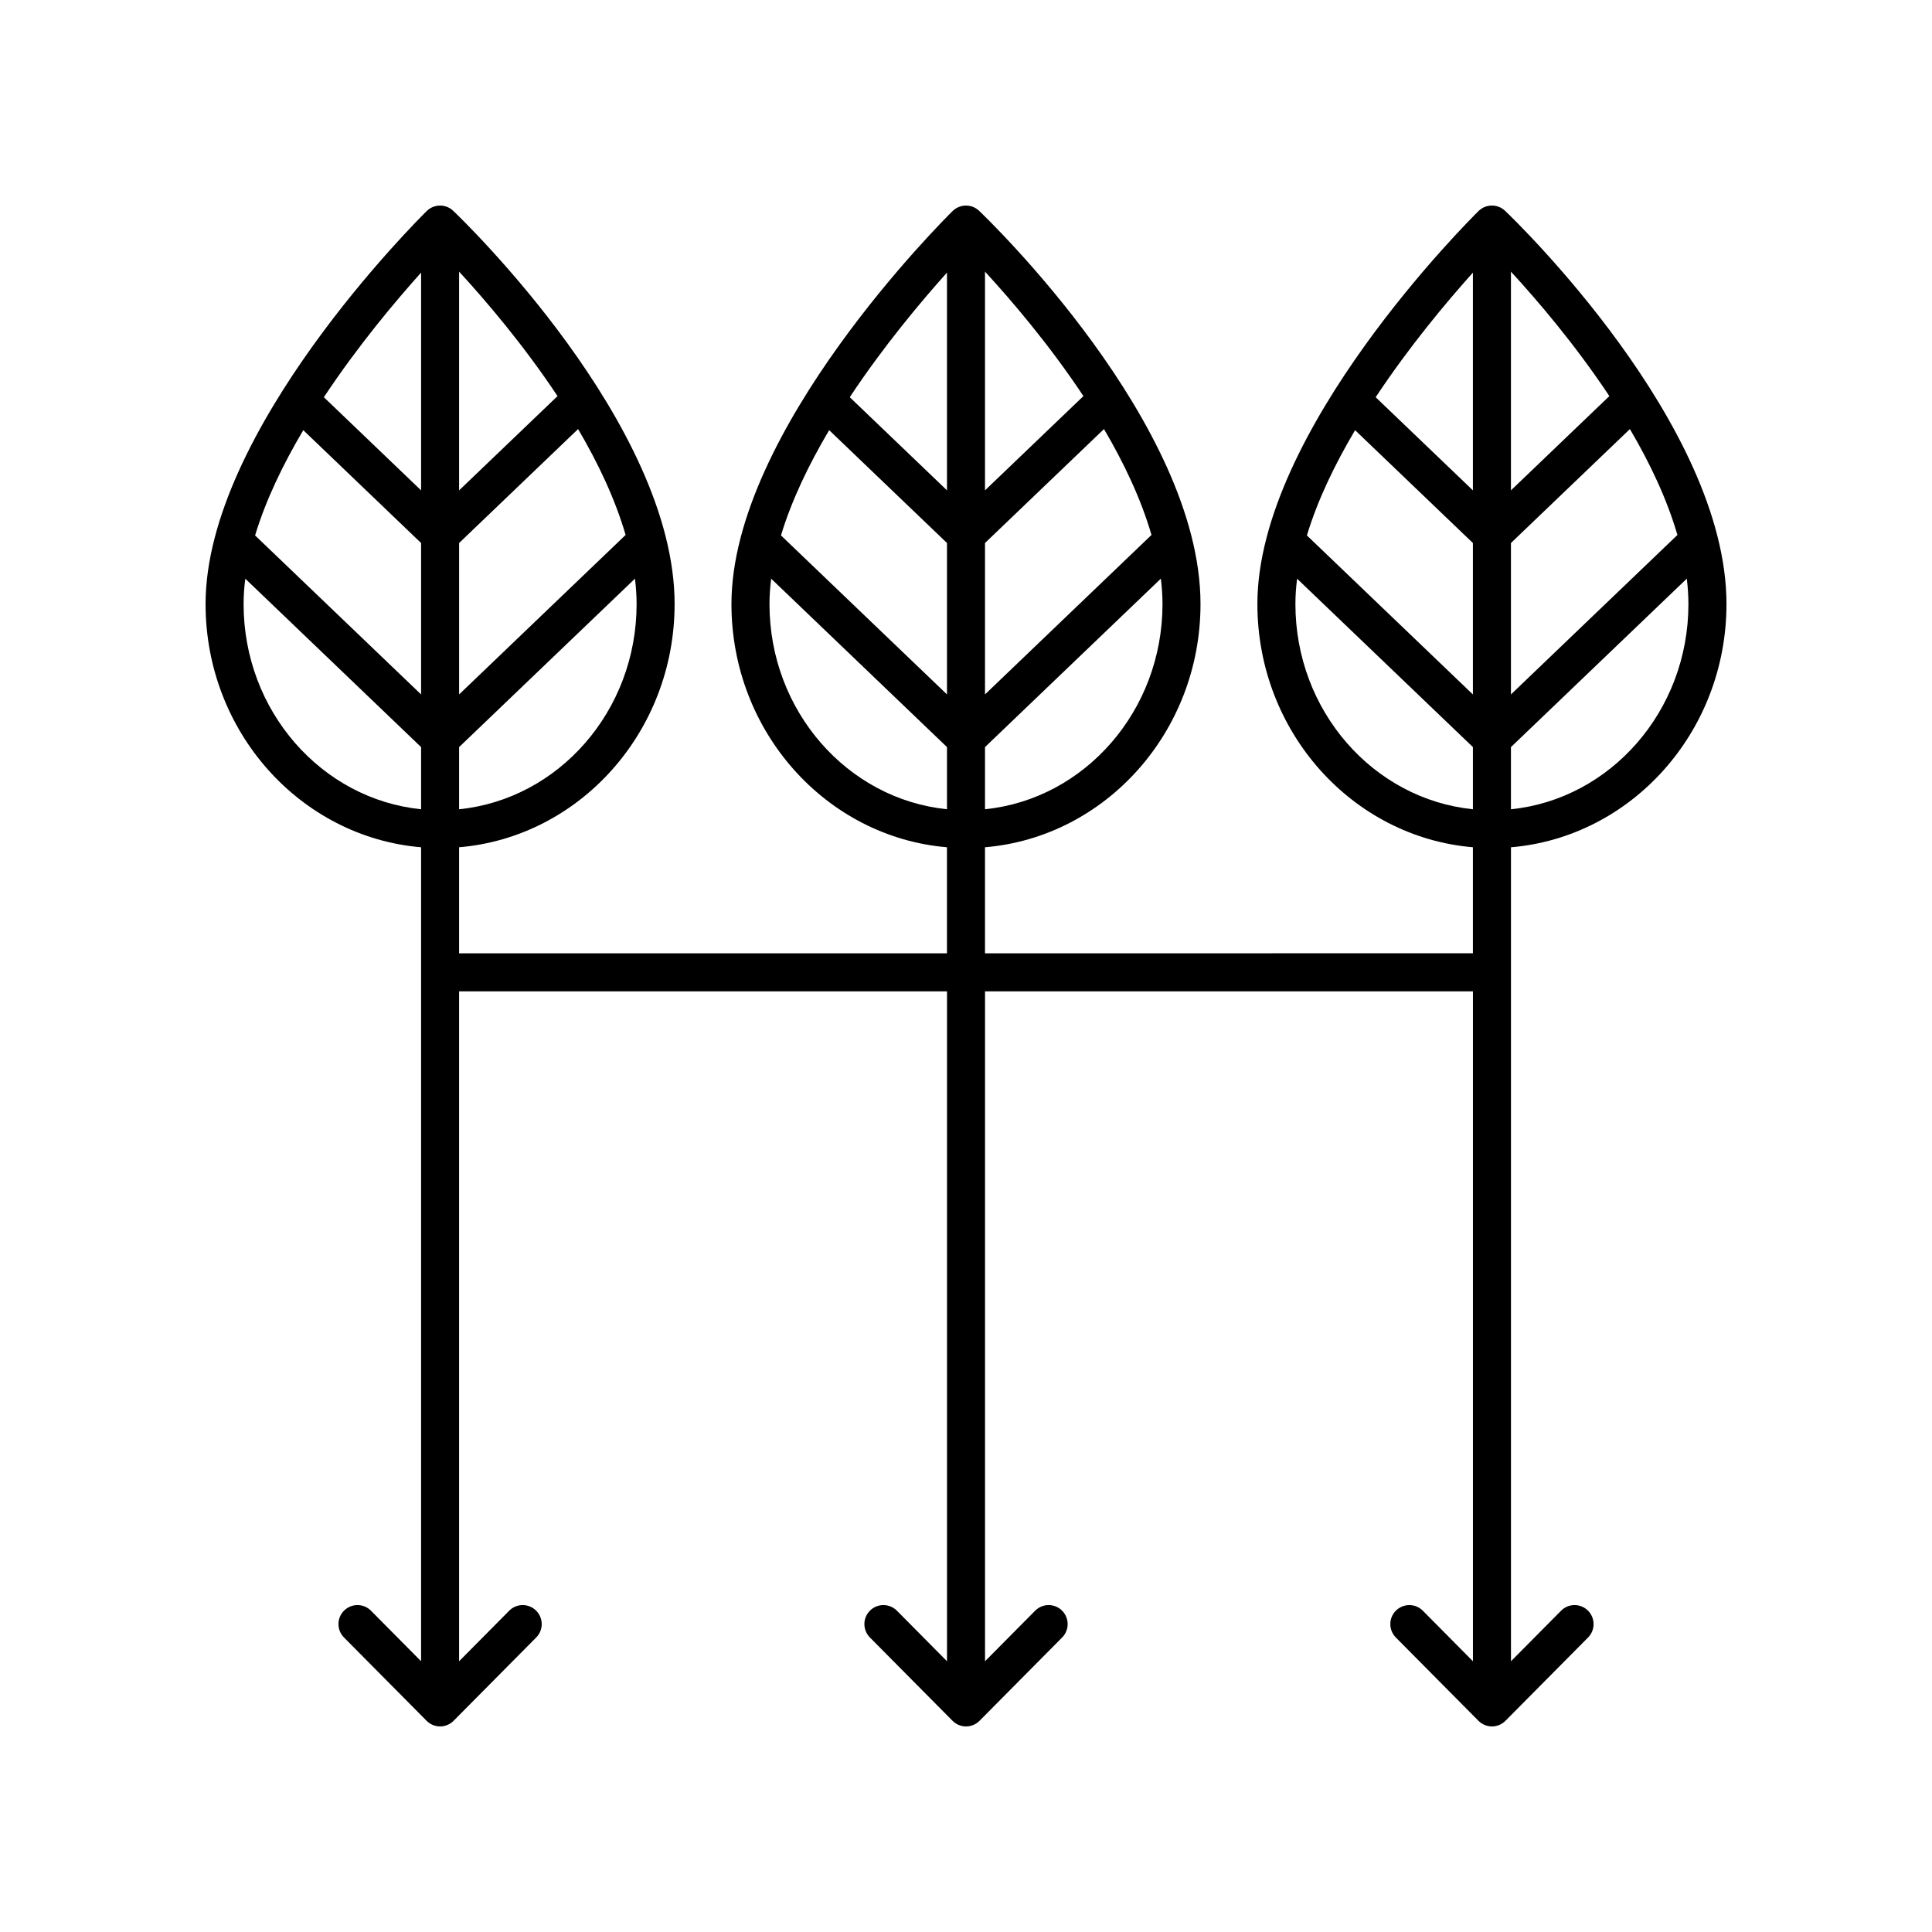 <?xml version="1.0" encoding="UTF-8"?>
<!-- Uploaded to: ICON Repo, www.svgrepo.com, Generator: ICON Repo Mixer Tools -->
<svg fill="#000000" width="800px" height="800px" version="1.1" viewBox="144 144 512 512" xmlns="http://www.w3.org/2000/svg">
 <path d="m542.85 199.86c-1.969-1.875-5.07-1.844-7.012 0.059-2.394 2.356-58.617 58.266-58.617 104.15 0 33.918 25.195 61.777 57.113 64.461v28.102l-129.3 0.004v-28.102c31.918-2.688 57.113-30.543 57.113-64.461 0-47.742-56.281-101.93-58.676-104.21-1.969-1.875-5.07-1.844-7.012 0.059-2.394 2.356-58.617 58.266-58.617 104.15 0 33.918 25.195 61.777 57.113 64.461v28.102h-129.29v-28.102c31.918-2.688 57.113-30.543 57.113-64.461 0-47.742-56.281-101.93-58.676-104.21-1.965-1.875-5.07-1.844-7.012 0.059-2.391 2.356-58.613 58.262-58.613 104.15 0 33.918 25.195 61.777 57.113 64.461v215.71l-13.277-13.391c-1.953-1.977-5.144-1.988-7.125-0.031-1.977 1.957-1.988 5.148-0.031 7.125l21.895 22.078c0.945 0.957 2.234 1.496 3.574 1.496 1.344 0 2.633-0.535 3.578-1.492l21.895-22.078c1.961-1.977 1.945-5.164-0.031-7.125-1.977-1.965-5.172-1.949-7.125 0.031l-13.277 13.391v-177.53l129.3-0.004v177.53l-13.277-13.391c-1.957-1.977-5.148-1.988-7.125-0.031-1.977 1.957-1.988 5.148-0.031 7.125l21.895 22.078c0.945 0.957 2.234 1.496 3.578 1.496s2.633-0.535 3.578-1.492l21.895-22.078c1.961-1.977 1.945-5.164-0.031-7.125-1.977-1.965-5.172-1.949-7.125 0.031l-13.281 13.391v-177.53h129.3v177.53l-13.277-13.391c-1.957-1.977-5.144-1.988-7.125-0.031-1.977 1.957-1.988 5.148-0.031 7.125l21.895 22.078c0.945 0.953 2.234 1.492 3.578 1.492s2.633-0.535 3.578-1.492l21.895-22.078c1.961-1.977 1.945-5.164-0.031-7.125-1.977-1.965-5.168-1.949-7.125 0.031l-13.277 13.391v-215.71c31.914-2.688 57.113-30.543 57.113-64.465 0-47.742-56.281-101.93-58.676-104.21zm-179.11 58.137 31.223 29.906v40.129l-43.996-42.141c2.832-9.363 7.41-18.855 12.773-27.895zm85.418 27.77-44.121 42.262v-40.129l31.527-30.195c5.316 9.016 9.828 18.547 12.594 28.062zm-54.195-11.82-25.77-24.684c8.988-13.559 18.898-25.367 25.77-33.023zm10.074 84.512v-16.473l46.605-44.641c0.273 2.262 0.434 4.508 0.434 6.731 0 28.348-20.68 51.711-47.039 54.383zm26.082-109.49-26.082 24.98v-57.965c6.941 7.543 17.004 19.301 26.082 32.984zm-83.195 55.105c0-2.203 0.156-4.445 0.449-6.715l46.59 44.625v16.473c-26.359-2.668-47.039-26.031-47.039-54.383zm-123.55-46.074 31.223 29.906v40.129l-43.996-42.141c2.832-9.363 7.41-18.855 12.773-27.895zm85.418 27.77-44.121 42.262v-40.129l31.527-30.195c5.316 9.016 9.828 18.547 12.594 28.062zm-54.195-11.82-25.77-24.684c8.988-13.562 18.898-25.367 25.77-33.023zm10.074 84.512v-16.473l46.605-44.641c0.273 2.262 0.434 4.508 0.434 6.731 0 28.348-20.68 51.711-47.039 54.383zm26.082-109.49-26.082 24.98v-57.965c6.938 7.543 17.004 19.301 26.082 32.984zm-83.195 55.105c0-2.203 0.156-4.445 0.449-6.715l46.59 44.625v16.473c-26.359-2.668-47.039-26.031-47.039-54.383zm379.98-18.305-44.121 42.262v-40.129l31.527-30.195c5.312 9.016 9.824 18.547 12.594 28.062zm-85.422-27.77 31.223 29.906v40.129l-43.996-42.141c2.832-9.363 7.41-18.855 12.773-27.895zm31.223 15.949-25.77-24.684c8.988-13.562 18.898-25.367 25.77-33.023zm10.078 0v-57.965c6.938 7.539 17 19.297 26.082 32.984zm-57.117 30.125c0-2.203 0.156-4.445 0.449-6.715l46.59 44.625v16.473c-26.359-2.668-47.039-26.031-47.039-54.383zm57.117 54.387v-16.473l46.605-44.641c0.27 2.258 0.43 4.508 0.43 6.727 0 28.352-20.676 51.715-47.035 54.387z"/>
</svg>